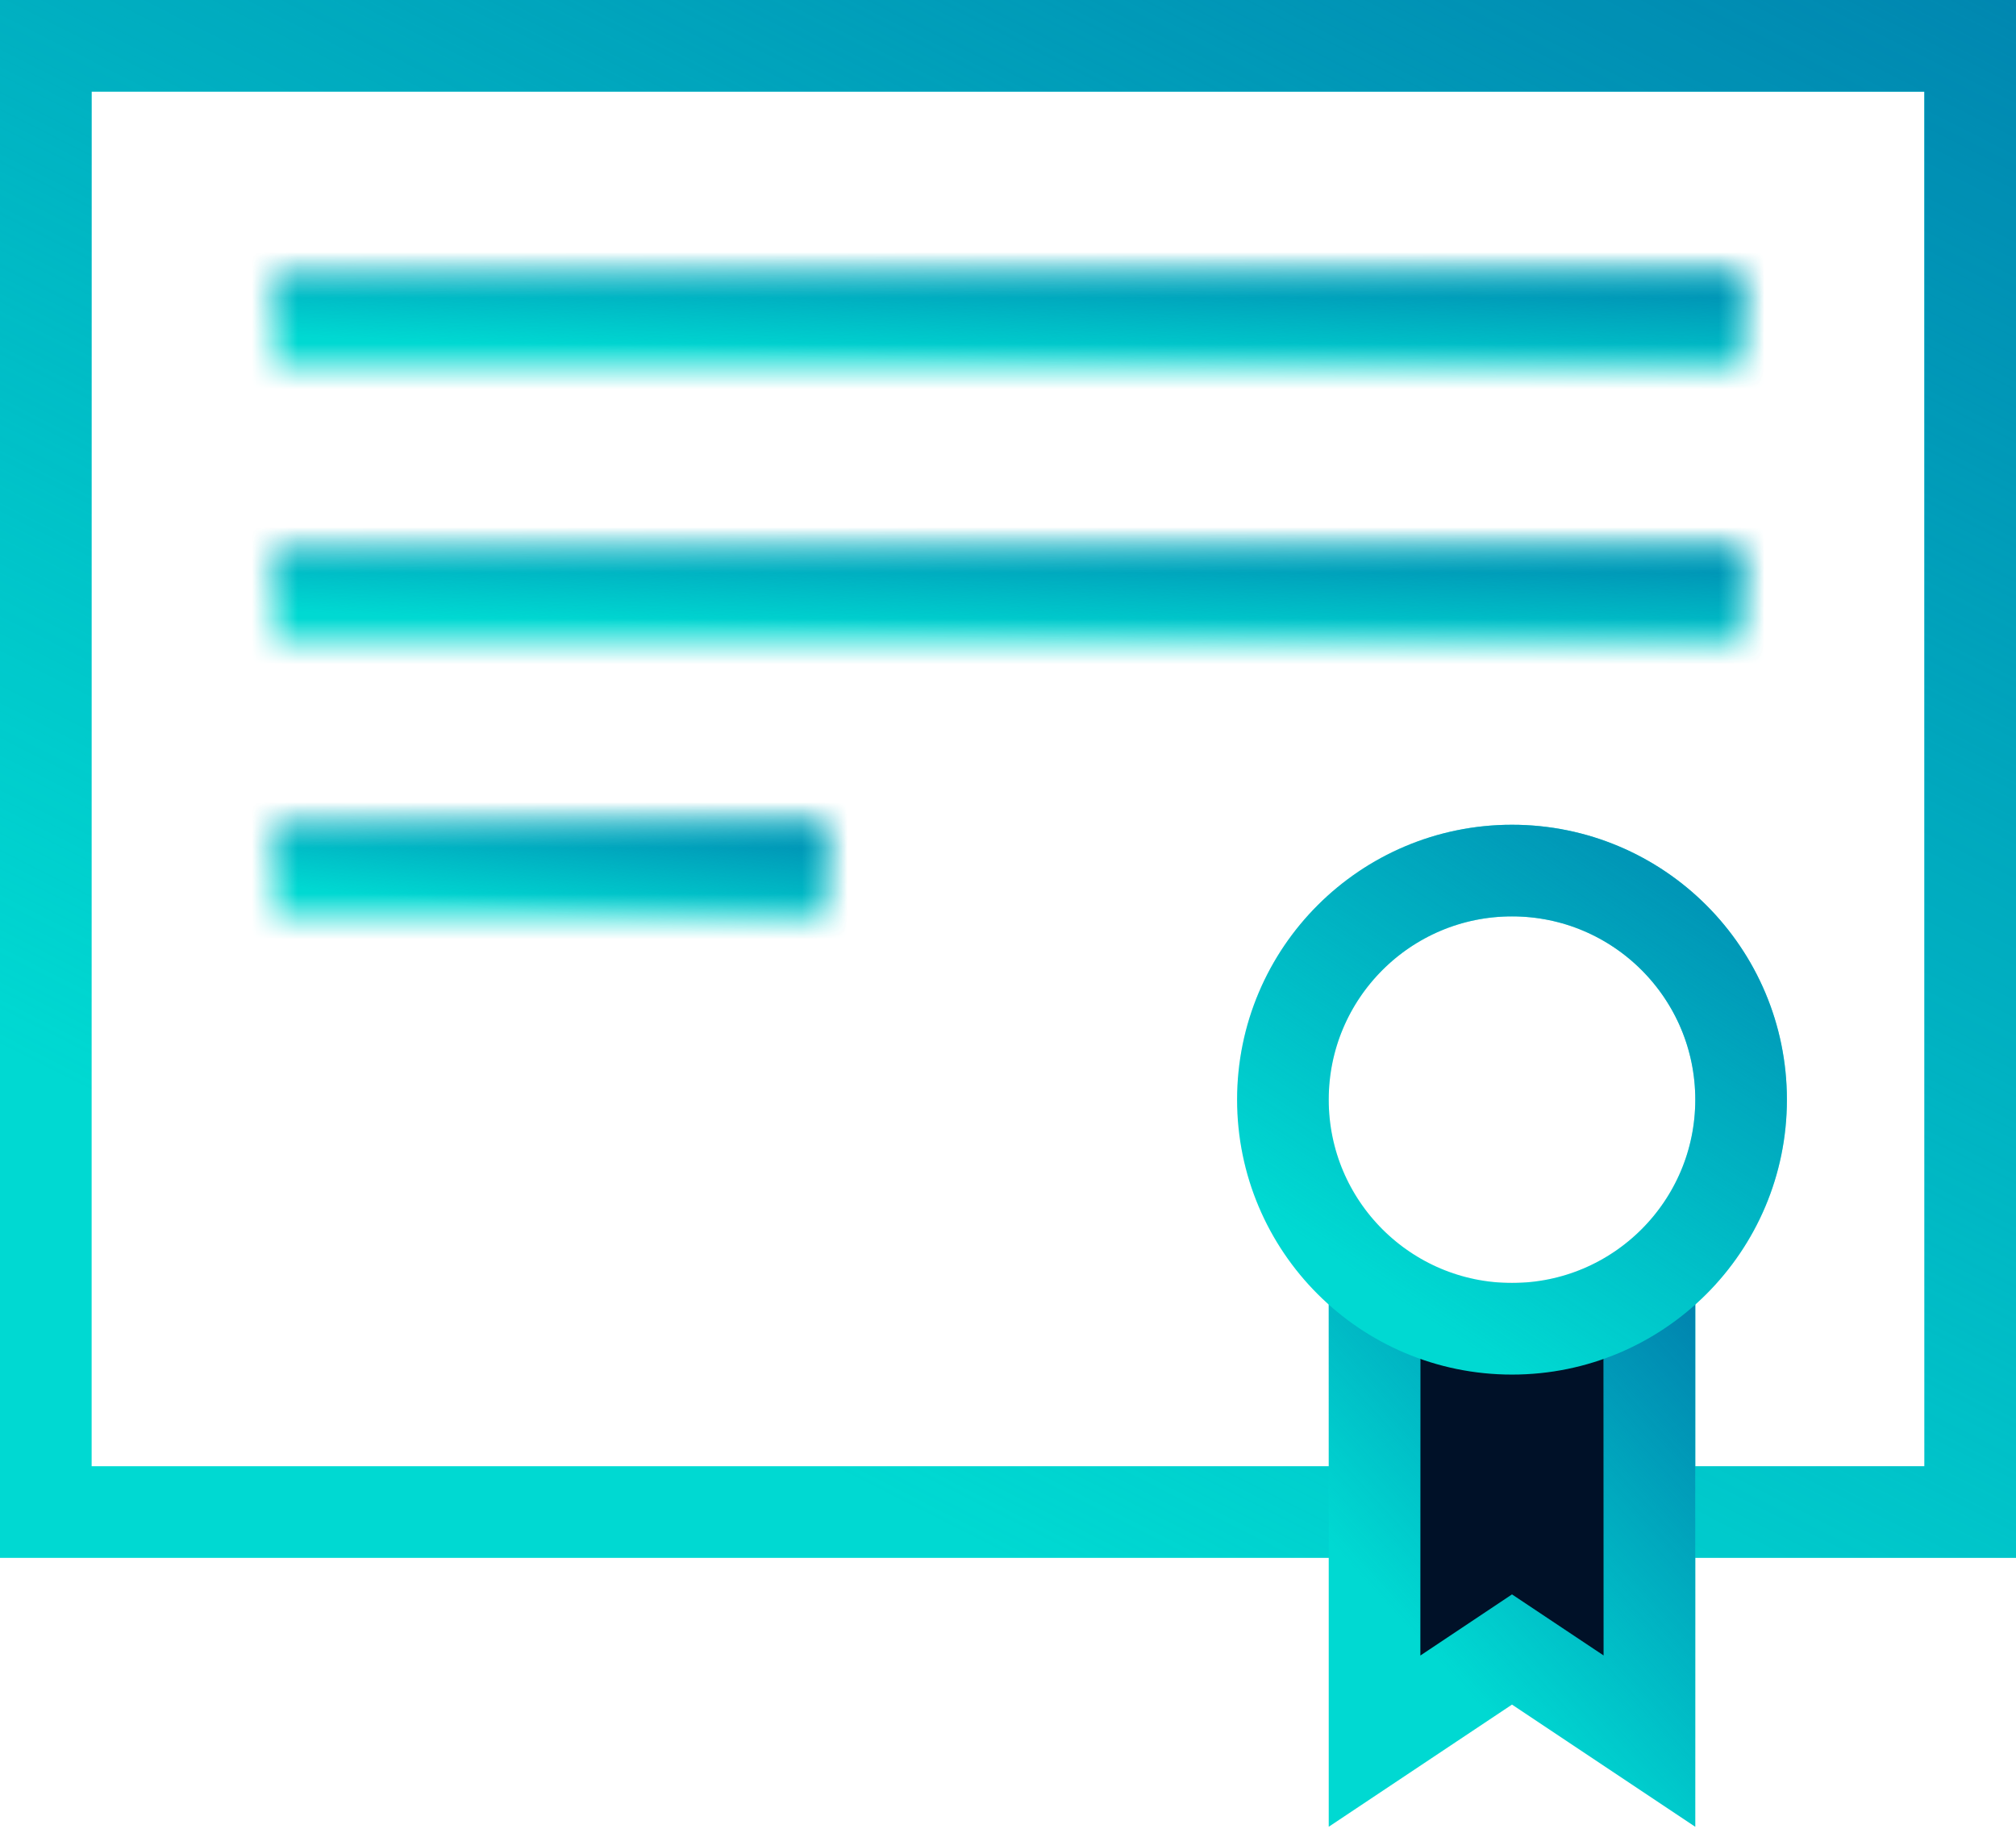<svg width="44" height="40" viewBox="0 0 44 40" fill="none" xmlns="http://www.w3.org/2000/svg">
<path d="M1 1H43V33H1V1Z" stroke="#00D9D2" stroke-width="2"/>
<path d="M1 1H43V33H1V1Z" stroke="url(#paint0_linear)" stroke-width="2"/>
<mask id="path-2-inside-1" fill="white">
<path d="M6 6H38V8H6V6Z"/>
</mask>
<path d="M6 6V4H4V6H6ZM38 6H40V4H38V6ZM38 8V10H40V8H38ZM6 8H4V10H6V8ZM6 8H38V4H6V8ZM36 6V8H40V6H36ZM38 6H6V10H38V6ZM8 8V6H4V8H8Z" fill="#00D9D2" mask="url(#path-2-inside-1)"/>
<path d="M6 6V4H4V6H6ZM38 6H40V4H38V6ZM38 8V10H40V8H38ZM6 8H4V10H6V8ZM6 8H38V4H6V8ZM36 6V8H40V6H36ZM38 6H6V10H38V6ZM8 8V6H4V8H8Z" fill="url(#paint1_linear)" mask="url(#path-2-inside-1)"/>
<mask id="path-4-inside-2" fill="white">
<path d="M6 12H38V14H6V12Z"/>
</mask>
<path d="M6 12V10H4V12H6ZM38 12H40V10H38V12ZM38 14V16H40V14H38ZM6 14H4V16H6V14ZM6 14H38V10H6V14ZM36 12V14H40V12H36ZM38 12H6V16H38V12ZM8 14V12H4V14H8Z" fill="#00D9D2" mask="url(#path-4-inside-2)"/>
<path d="M6 12V10H4V12H6ZM38 12H40V10H38V12ZM38 14V16H40V14H38ZM6 14H4V16H6V14ZM6 14H38V10H6V14ZM36 12V14H40V12H36ZM38 12H6V16H38V12ZM8 14V12H4V14H8Z" fill="url(#paint2_linear)" mask="url(#path-4-inside-2)"/>
<mask id="path-6-inside-3" fill="white">
<path d="M6 18H18V20H6V18Z"/>
</mask>
<path d="M6 18V16H4V18H6ZM18 18H20V16H18V18ZM18 20V22H20V20H18ZM6 20H4V22H6V20ZM6 20H18V16H6V20ZM16 18V20H20V18H16ZM18 18H6V22H18V18ZM8 20V18H4V20H8Z" fill="#00D9D2" mask="url(#path-6-inside-3)"/>
<path d="M6 18V16H4V18H6ZM18 18H20V16H18V18ZM18 20V22H20V20H18ZM6 20H4V22H6V20ZM6 20H18V16H6V20ZM16 18V20H20V18H16ZM18 18H6V22H18V18ZM8 20V18H4V20H8Z" fill="url(#paint3_linear)" mask="url(#path-6-inside-3)"/>
<path d="M36 38V28H30V38L33 36L36 38Z" fill="#001128"/>
<path d="M30 28V38L33 36L36 38V28" stroke="#00D9D2" stroke-width="2"/>
<path d="M30 28V38L33 36L36 38V28" stroke="url(#paint4_linear)" stroke-width="2"/>
<circle cx="33" cy="24" r="5" stroke="#00D9D2" stroke-width="2"/>
<circle cx="33" cy="24" r="5" stroke="url(#paint5_linear)" stroke-width="2"/>
<defs>
<linearGradient id="paint0_linear" x1="69.85" y1="9.754" x2="50.299" y2="48.339" gradientUnits="userSpaceOnUse">
<stop stop-color="#0081AE"/>
<stop offset="1" stop-color="#0081AE" stop-opacity="0"/>
</linearGradient>
<linearGradient id="paint1_linear" x1="56.8" y1="6.574" x2="56.683" y2="9.421" gradientUnits="userSpaceOnUse">
<stop stop-color="#0081AE"/>
<stop offset="1" stop-color="#0081AE" stop-opacity="0"/>
</linearGradient>
<linearGradient id="paint2_linear" x1="56.8" y1="12.574" x2="56.683" y2="15.421" gradientUnits="userSpaceOnUse">
<stop stop-color="#0081AE"/>
<stop offset="1" stop-color="#0081AE" stop-opacity="0"/>
</linearGradient>
<linearGradient id="paint3_linear" x1="25.05" y1="18.574" x2="24.742" y2="21.393" gradientUnits="userSpaceOnUse">
<stop stop-color="#0081AE"/>
<stop offset="1" stop-color="#0081AE" stop-opacity="0"/>
</linearGradient>
<linearGradient id="paint4_linear" x1="39.525" y1="30.869" x2="32.422" y2="37.368" gradientUnits="userSpaceOnUse">
<stop stop-color="#0081AE"/>
<stop offset="1" stop-color="#0081AE" stop-opacity="0"/>
</linearGradient>
<linearGradient id="paint5_linear" x1="46.05" y1="21.443" x2="38.202" y2="33.411" gradientUnits="userSpaceOnUse">
<stop stop-color="#0081AE"/>
<stop offset="1" stop-color="#0081AE" stop-opacity="0"/>
</linearGradient>
</defs>
</svg>
